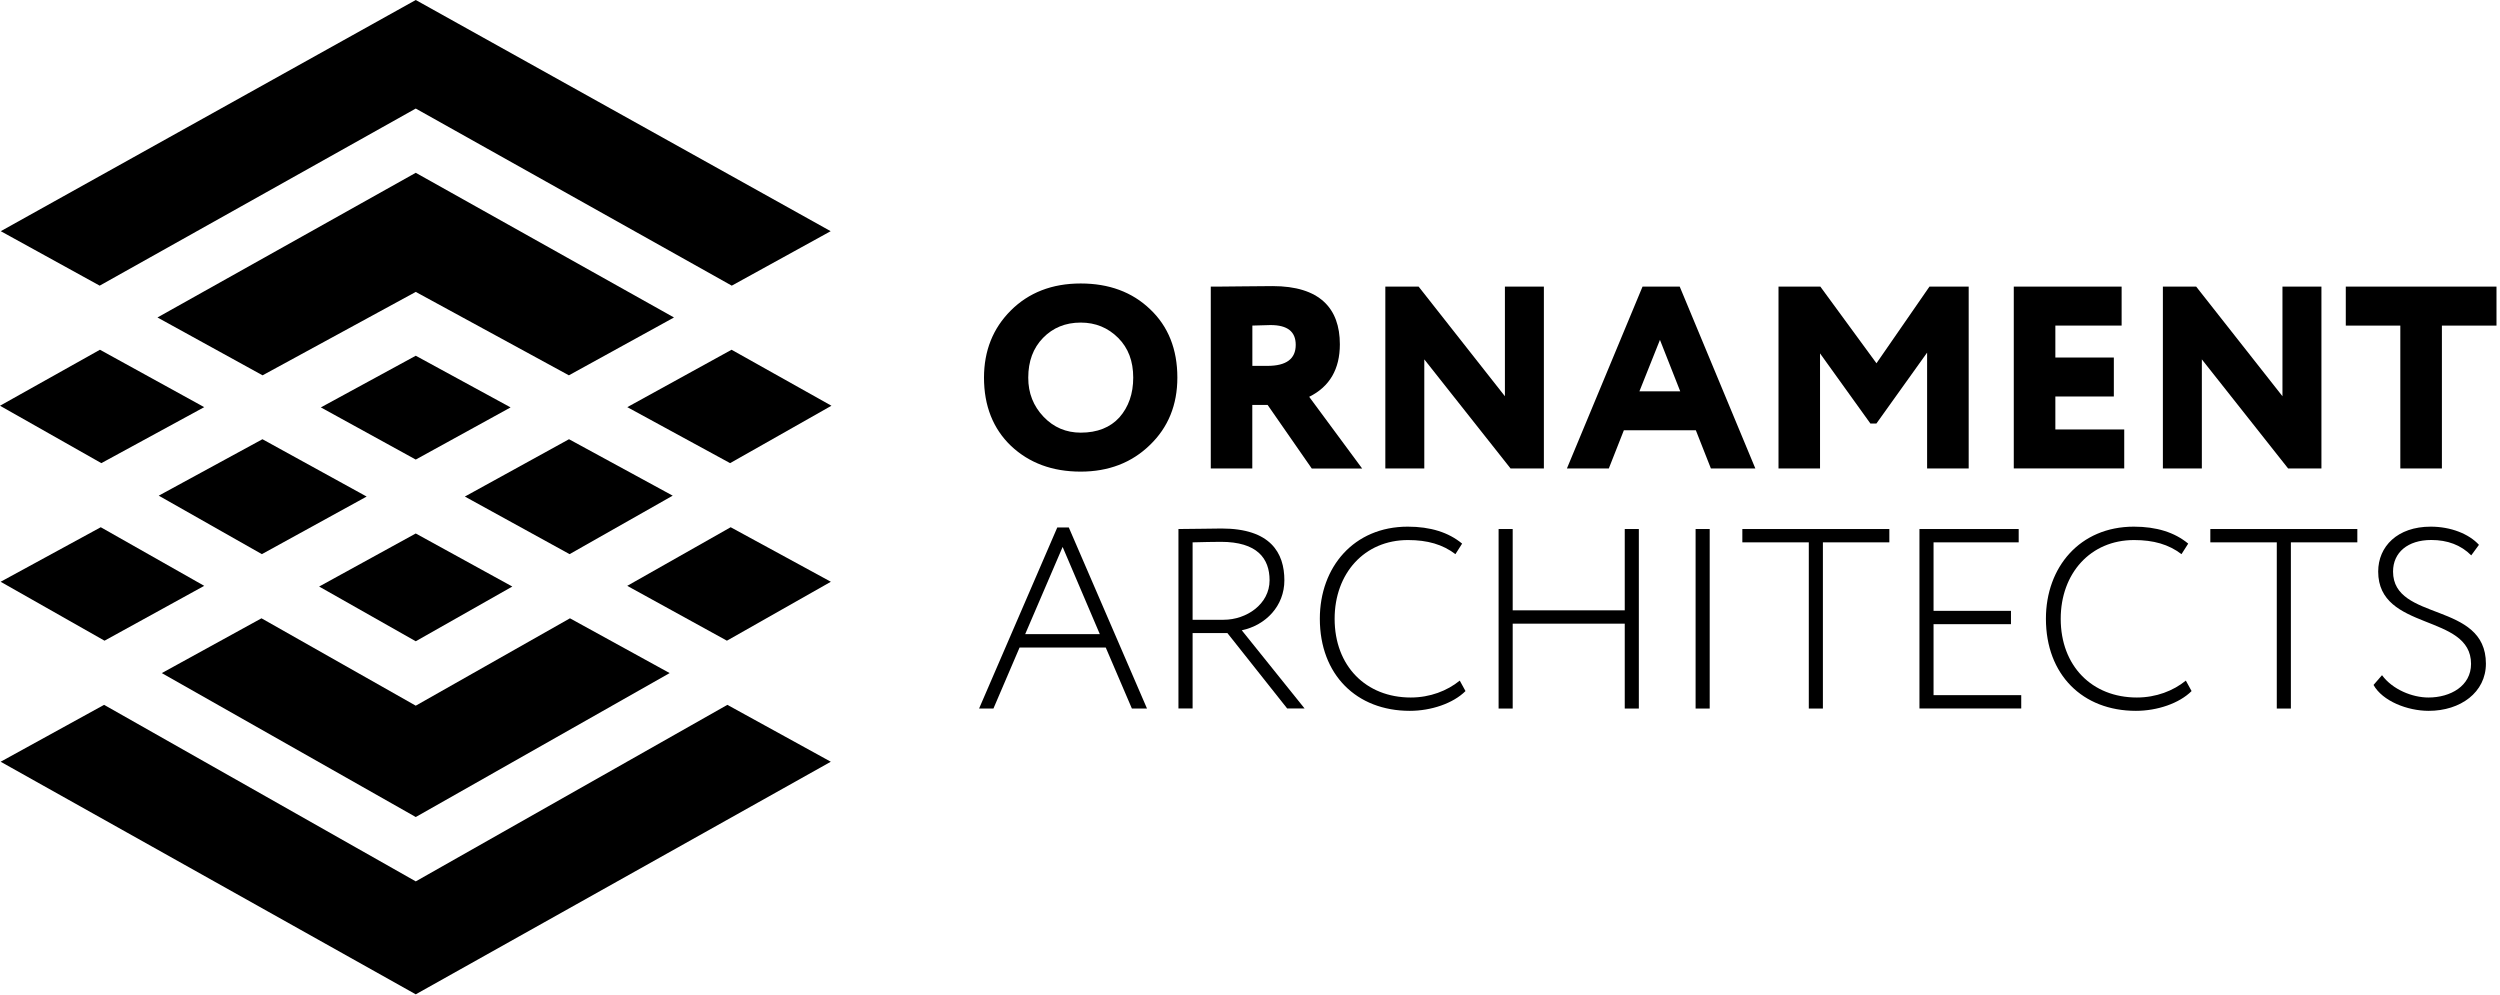 <?xml version="1.0" encoding="UTF-8"?> <svg xmlns="http://www.w3.org/2000/svg" width="392" height="156" viewBox="0 0 392 156" fill="none"> <g clip-path="url(#clip0)"> <path d="M89.22 68.87L72.89 77.86L89.31 86.89L105.48 77.72L89.22 68.87Z" fill="black"></path> <path d="M98.35 91.86L113.98 100.46L130.28 91.22L114.57 82.67L98.35 91.86Z" fill="black"></path> <path d="M105.68 49.78L65.2 27.1H65.19H65.18L24.69 49.78L41.17 58.85L65.19 45.77L89.2 58.85L105.68 49.78Z" fill="black"></path> <path d="M65.19 55.78L50.31 63.88L65.19 72.06L80.06 63.88L65.19 55.78Z" fill="black"></path> <path d="M65.19 138.2L16.32 110.52L0.1 119.44L65.19 155.91L130.27 119.44L114.05 110.52L65.19 138.2Z" fill="black"></path> <path d="M130.37 63.62L114.71 54.84L98.36 63.84L114.48 72.62L130.37 63.62Z" fill="black"></path> <path d="M41.06 86.89L57.49 77.86L41.15 68.87L24.89 77.72L41.06 86.89Z" fill="black"></path> <path d="M32.02 91.86L15.8 82.67L0.1 91.22L16.39 100.46L32.02 91.86Z" fill="black"></path> <path d="M65.19 100.55L80.33 91.97L65.19 83.65L50.04 91.97L65.19 100.55Z" fill="black"></path> <path d="M65.19 17.02L114.74 44.79L130.25 36.25L65.19 0L0.12 36.25L15.63 44.79L65.19 17.02Z" fill="black"></path> <path d="M65.19 128.11L105 105.54L89.37 96.95L65.19 110.65L41 96.95L25.37 105.54L65.19 128.11Z" fill="black"></path> <path d="M32.02 63.84L15.67 54.84L0 63.62L15.89 72.62L32.02 63.84Z" fill="black"></path> <path d="M158.49 48.69C161.3 45.88 164.97 44.45 169.45 44.45C173.89 44.45 177.52 45.79 180.33 48.48C183.18 51.17 184.61 54.76 184.61 59.2C184.61 63.48 183.18 67.02 180.29 69.79C177.44 72.56 173.81 73.95 169.45 73.95C165.01 73.95 161.38 72.6 158.53 69.92C155.72 67.23 154.29 63.65 154.29 59.2C154.3 55 155.68 51.5 158.49 48.69ZM163.63 65.35C165.22 67.02 167.18 67.84 169.46 67.84C172.07 67.84 174.1 67.02 175.53 65.44C176.96 63.81 177.69 61.73 177.69 59.21C177.69 56.64 176.92 54.57 175.33 52.98C173.74 51.39 171.78 50.58 169.46 50.58C167.06 50.58 165.1 51.39 163.55 52.98C162 54.57 161.23 56.65 161.23 59.21C161.22 61.64 162.04 63.68 163.63 65.35Z" fill="black"></path> <path d="M196.37 73.46H189.85V44.94C190.46 44.94 192.17 44.94 194.98 44.9C197.79 44.86 199.34 44.86 199.54 44.86C206.91 44.86 210.09 48.32 210.09 53.99C210.09 57.86 208.5 60.63 205.28 62.22L213.59 73.47H205.69L198.76 63.49H196.36V73.46H196.37ZM196.37 51.05V57.37H198.73C201.7 57.37 203.17 56.27 203.17 54.07C203.17 51.99 201.87 50.97 199.22 50.97C199.1 50.97 198.16 51.01 196.37 51.05Z" fill="black"></path> <path d="M242.08 73.46H236.86L223.33 56.35V73.46H217.22V44.94H222.44L235.97 62.13V44.94H242.08V73.46Z" fill="black"></path> <path d="M245.69 73.46L257.55 44.94H263.38L275.24 73.46H268.27L265.91 67.47H254.62L252.26 73.46H245.69ZM260.28 53.29L257.06 61.36H263.46L260.28 53.29Z" fill="black"></path> <path d="M278.87 73.46V44.94H285.43L294.23 56.96L302.54 44.94H308.69V73.46H302.17V55.29L294.22 66.41H293.28L285.38 55.41V73.46H278.87Z" fill="black"></path> <path d="M315.76 73.46V44.94H332.67V51.05H322.28V56.06H331.45V62.17H322.28V67.34H333.08V73.45H315.76V73.46Z" fill="black"></path> <path d="M364 73.46H358.78L345.25 56.35V73.46H339.14V44.94H344.36L357.89 62.13V44.94H364V73.46Z" fill="black"></path> <path d="M367.82 51.05V44.94H391.45V51.05H382.89V73.46H376.37V51.05H367.82Z" fill="black"></path> <path d="M165.78 82.71H167.59L179.85 111.1H177.48L173.38 101.53H159.87L155.77 111.1H153.52L165.78 82.71ZM160.75 99.43H172.45L166.62 85.76L160.75 99.43Z" fill="black"></path> <path d="M184.78 111.09V82.95C186.35 82.95 190.73 82.87 191.54 82.87C199.22 82.87 201.39 86.69 201.39 90.99C201.39 95.01 198.49 98.03 194.71 98.83L204.56 111.09H201.83L192.46 99.27H187V111.09H184.78ZM187 85.04V97.18H191.87C195.45 97.18 199.07 94.73 199.07 90.99C199.07 87.57 197.14 84.96 191.43 84.96C190.58 84.96 188.32 85 187 85.04Z" fill="black"></path> <path d="M229.79 108.36C227.86 110.29 224.4 111.46 221.06 111.46C212.7 111.46 206.95 105.79 206.95 97.02C206.95 88.94 212.26 82.58 220.74 82.58C224.28 82.58 227.13 83.47 229.26 85.24L228.21 86.89C226.2 85.36 223.83 84.68 220.77 84.68C213.93 84.68 209.27 89.91 209.27 97.03C209.27 104.43 214.18 109.37 221.21 109.37C224.23 109.37 226.92 108.32 228.89 106.72L229.79 108.36Z" fill="black"></path> <path d="M254.76 97.79H237.19V111.1H234.98V82.95H237.19V95.7H254.76V82.95H256.97V111.1H254.76V97.79V97.79Z" fill="black"></path> <path d="M265.87 82.95H268.08V111.1H265.87V82.95Z" fill="black"></path> <path d="M273.21 82.95H296.25V85.04H285.83V111.1H283.62V85.04H273.2V82.95H273.21Z" fill="black"></path> <path d="M300.97 82.95H316.53V85.04H303.18V95.78H315.32V97.87H303.18V109H316.93V111.09H300.97V82.95Z" fill="black"></path> <path d="M343.64 108.36C341.71 110.29 338.25 111.46 334.91 111.46C326.55 111.46 320.8 105.79 320.8 97.02C320.8 88.94 326.11 82.58 334.59 82.58C338.13 82.58 340.98 83.47 343.11 85.24L342.06 86.89C340.05 85.36 337.68 84.68 334.62 84.68C327.78 84.68 323.12 89.91 323.12 97.03C323.12 104.43 328.03 109.37 335.06 109.37C338.08 109.37 340.77 108.32 342.74 106.72L343.64 108.36Z" fill="black"></path> <path d="M346.59 82.95H369.63V85.04H359.21V111.1H357V85.04H346.58V82.95H346.59Z" fill="black"></path> <path d="M372.9 89.62C372.9 85.68 375.92 82.58 381.14 82.58C384.28 82.58 387.13 83.71 388.7 85.43L387.49 87.08C385.88 85.47 383.79 84.67 381.22 84.67C377.52 84.67 375.23 86.64 375.23 89.62C375.23 97.5 389.79 94.28 389.79 104.06C389.79 108.56 385.81 111.46 380.82 111.46C377.48 111.46 373.58 109.93 372.17 107.4L373.5 105.87C375.15 108.12 378.25 109.37 380.78 109.37C384.24 109.37 387.46 107.56 387.46 104.1C387.46 96.14 372.9 99.03 372.9 89.62Z" fill="black"></path> </g> <defs> <clipPath id="clip0"> <rect width="391.45" height="155.91" fill="white"></rect> </clipPath> </defs> </svg> 